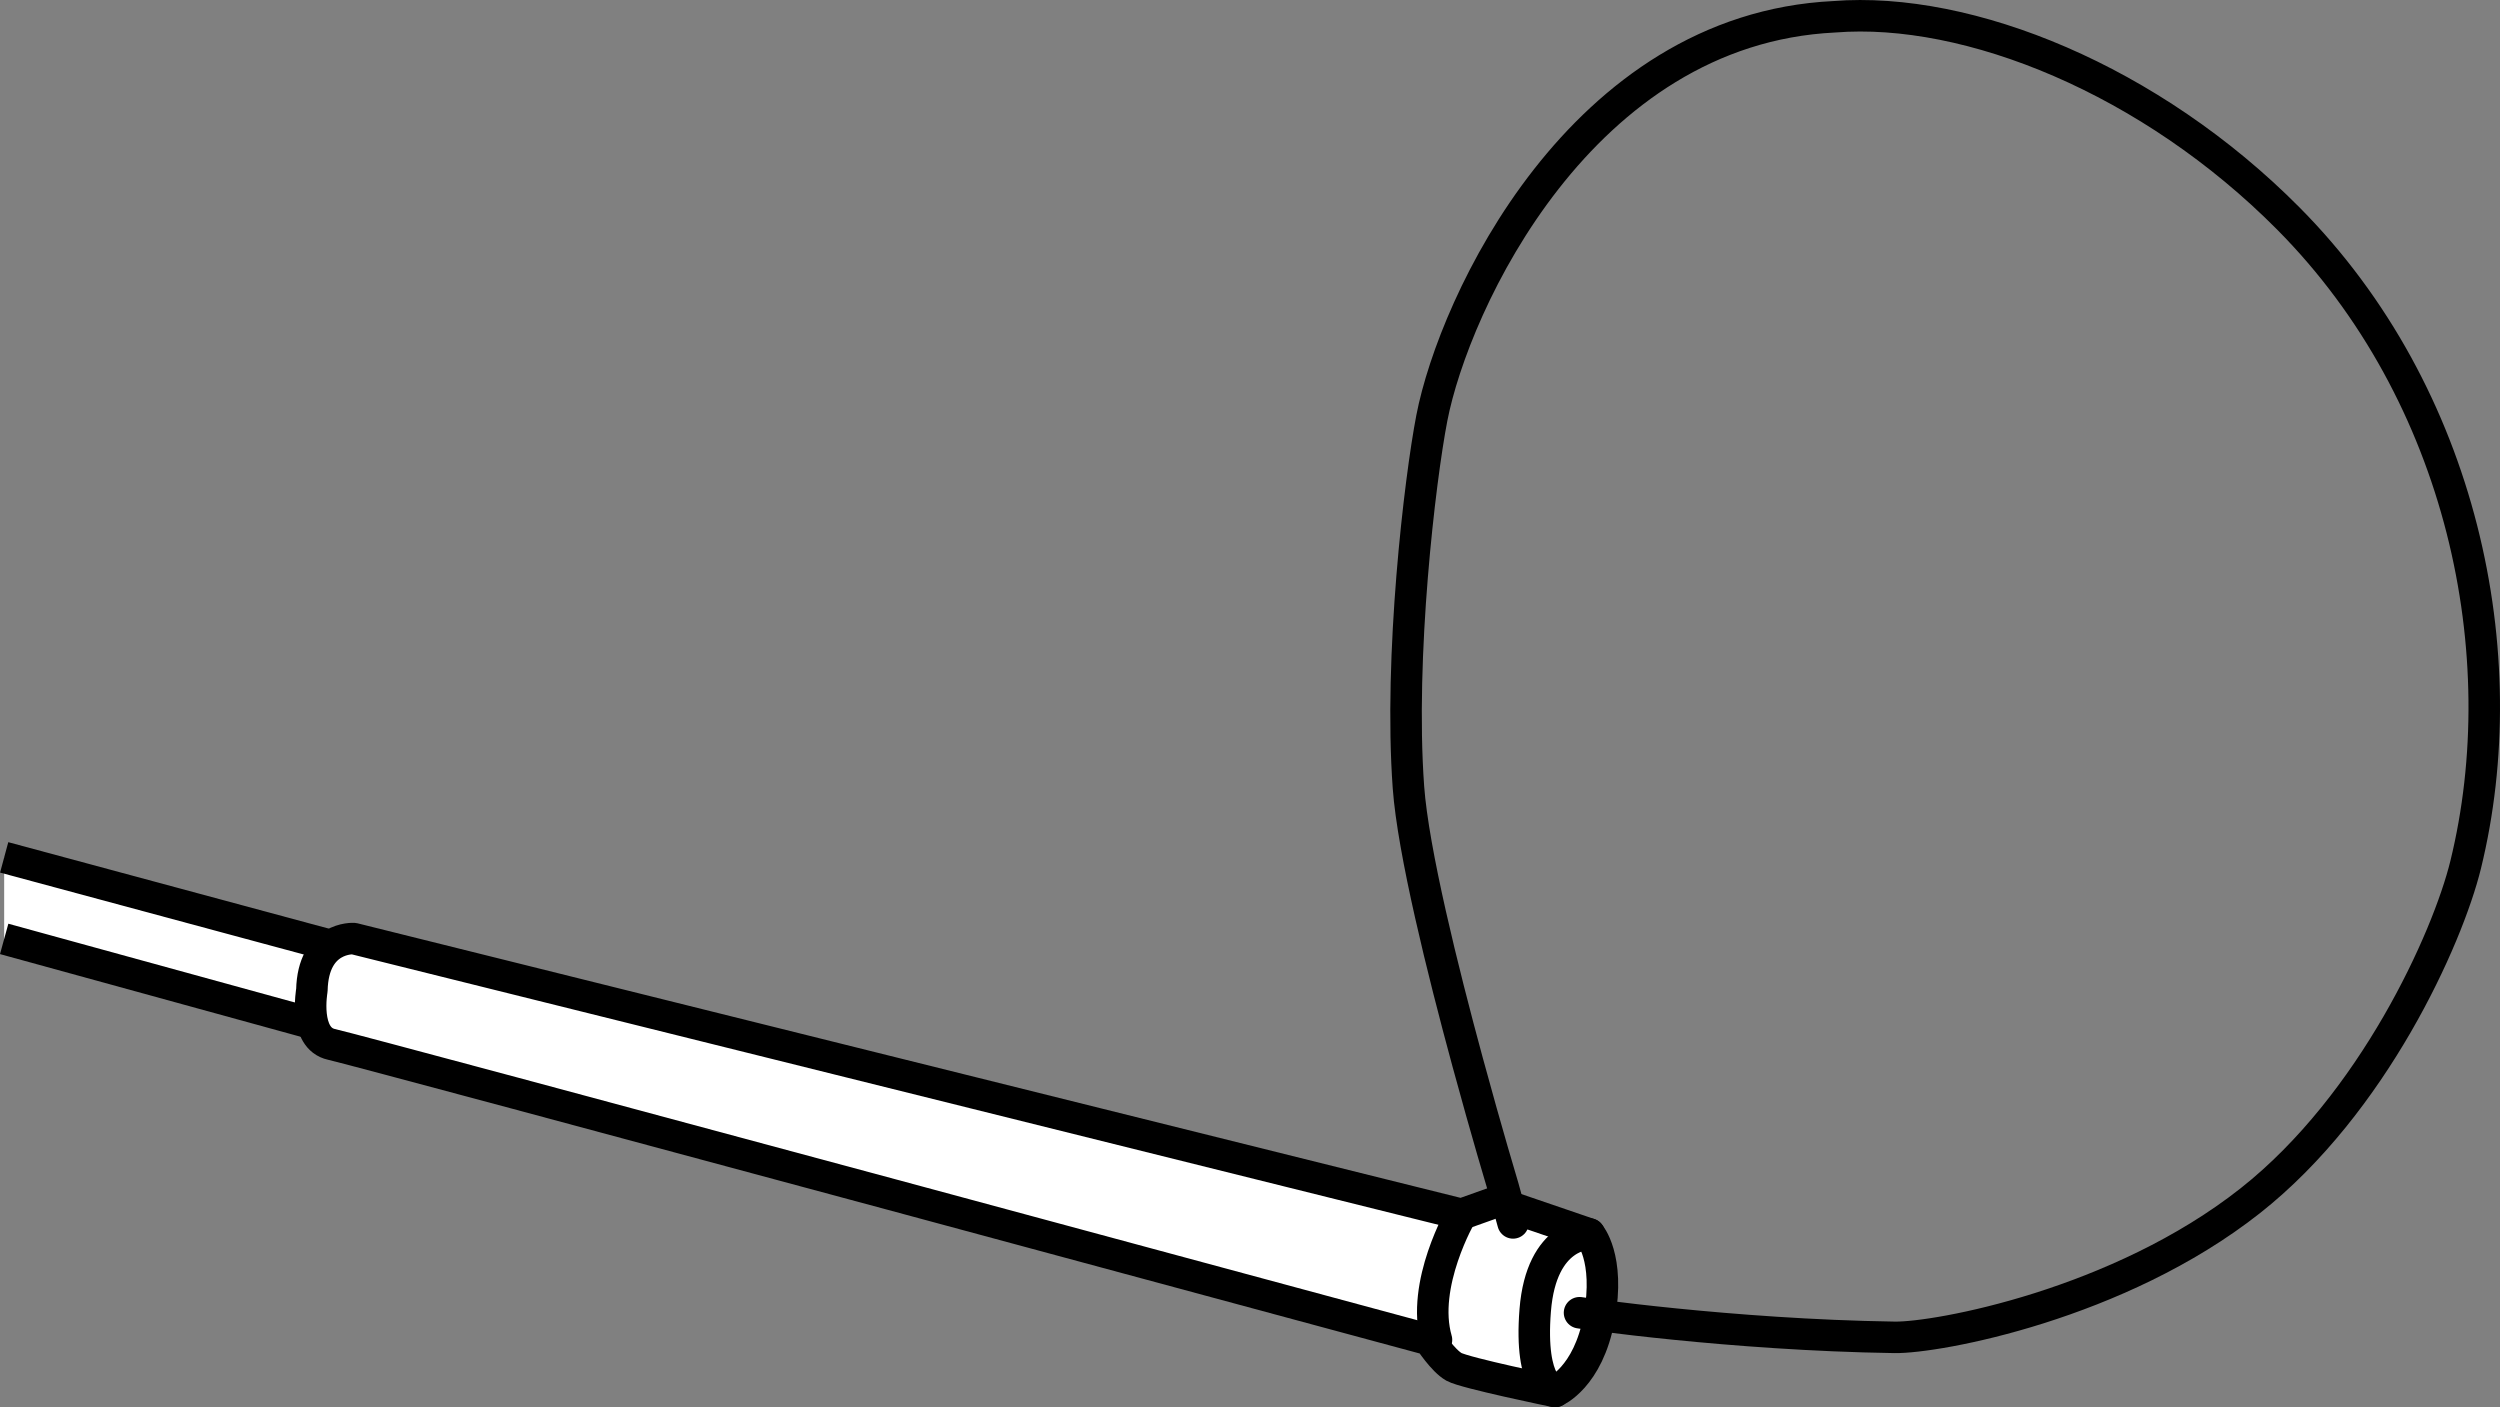 <?xml version="1.0" encoding="iso-8859-1"?>
<!-- Generator: Adobe Illustrator 28.1.0, SVG Export Plug-In . SVG Version: 6.00 Build 0)  -->
<svg version="1.1" id="image" xmlns="http://www.w3.org/2000/svg" xmlns:xlink="http://www.w3.org/1999/xlink" x="0px" y="0px"
	 width="63.478px" height="35.732px" viewBox="0 0 63.478 35.732" enable-background="new 0 0 63.478 35.732"
	 xml:space="preserve">
<rect x="0" y="0" width="63.478" height="35.732" fill="#808080" stroke="none"/>
<polyline fill="#FFFFFF" stroke="#000000" stroke-width="0.8" stroke-linejoin="round" stroke-miterlimit="10" points="
	0.106,23.84 7.919,25.988 8.419,24.012 0.106,21.77 "/>
<path fill="#FFFFFF" stroke="#000000" stroke-width="0.8" stroke-linecap="round" stroke-linejoin="round" stroke-miterlimit="10" d="
	M37.106,30.832l-28.125-7c0,0-1.031-0.062-1.062,1.312c0,0-0.219,1.219,0.5,1.375s27.875,7.5,27.875,7.5
	s0.344,0.531,0.625,0.688c0.281,0.156,2.562,0.625,2.562,0.625s0.844-0.344,1.125-1.875
	c0.281-1.531-0.25-2.125-0.25-2.125l-2.375-0.812L37.106,30.832z"/>
<path fill="none" stroke="#000000" stroke-width="0.8" stroke-linecap="round" stroke-linejoin="round" stroke-miterlimit="10" d="
	M37.106,30.832c0,0-1.039,1.781-0.632,3.188"/>
<path fill="none" stroke="#000000" stroke-width="0.8" stroke-linecap="round" stroke-linejoin="round" stroke-miterlimit="10" d="
	M40.356,31.332c0,0-1.219-0.031-1.375,1.938s0.5,2.062,0.5,2.062"/>
<path fill="none" stroke="#000000" stroke-width="0.8" stroke-linecap="round" stroke-linejoin="round" stroke-miterlimit="10" d="
	M40.106,33.332c0,0,3.812,0.562,8,0.625c1.083,0.016,5.688-0.831,9.031-3.469c3.119-2.461,5.008-6.652,5.469-8.531
	c1.304-5.321-0.061-11.931-4.5-16.406c-3.496-3.525-8.117-5.395-11.531-5.125
	c-6.438,0.312-9.656,7.281-10.219,10.188c-0.302,1.562-0.835,6.048-0.594,9.375c0.117,1.616,0.869,4.646,1.502,6.977
	c0.488,1.797,0.904,3.179,0.904,3.179l0.25,0.906"/>
</svg>
